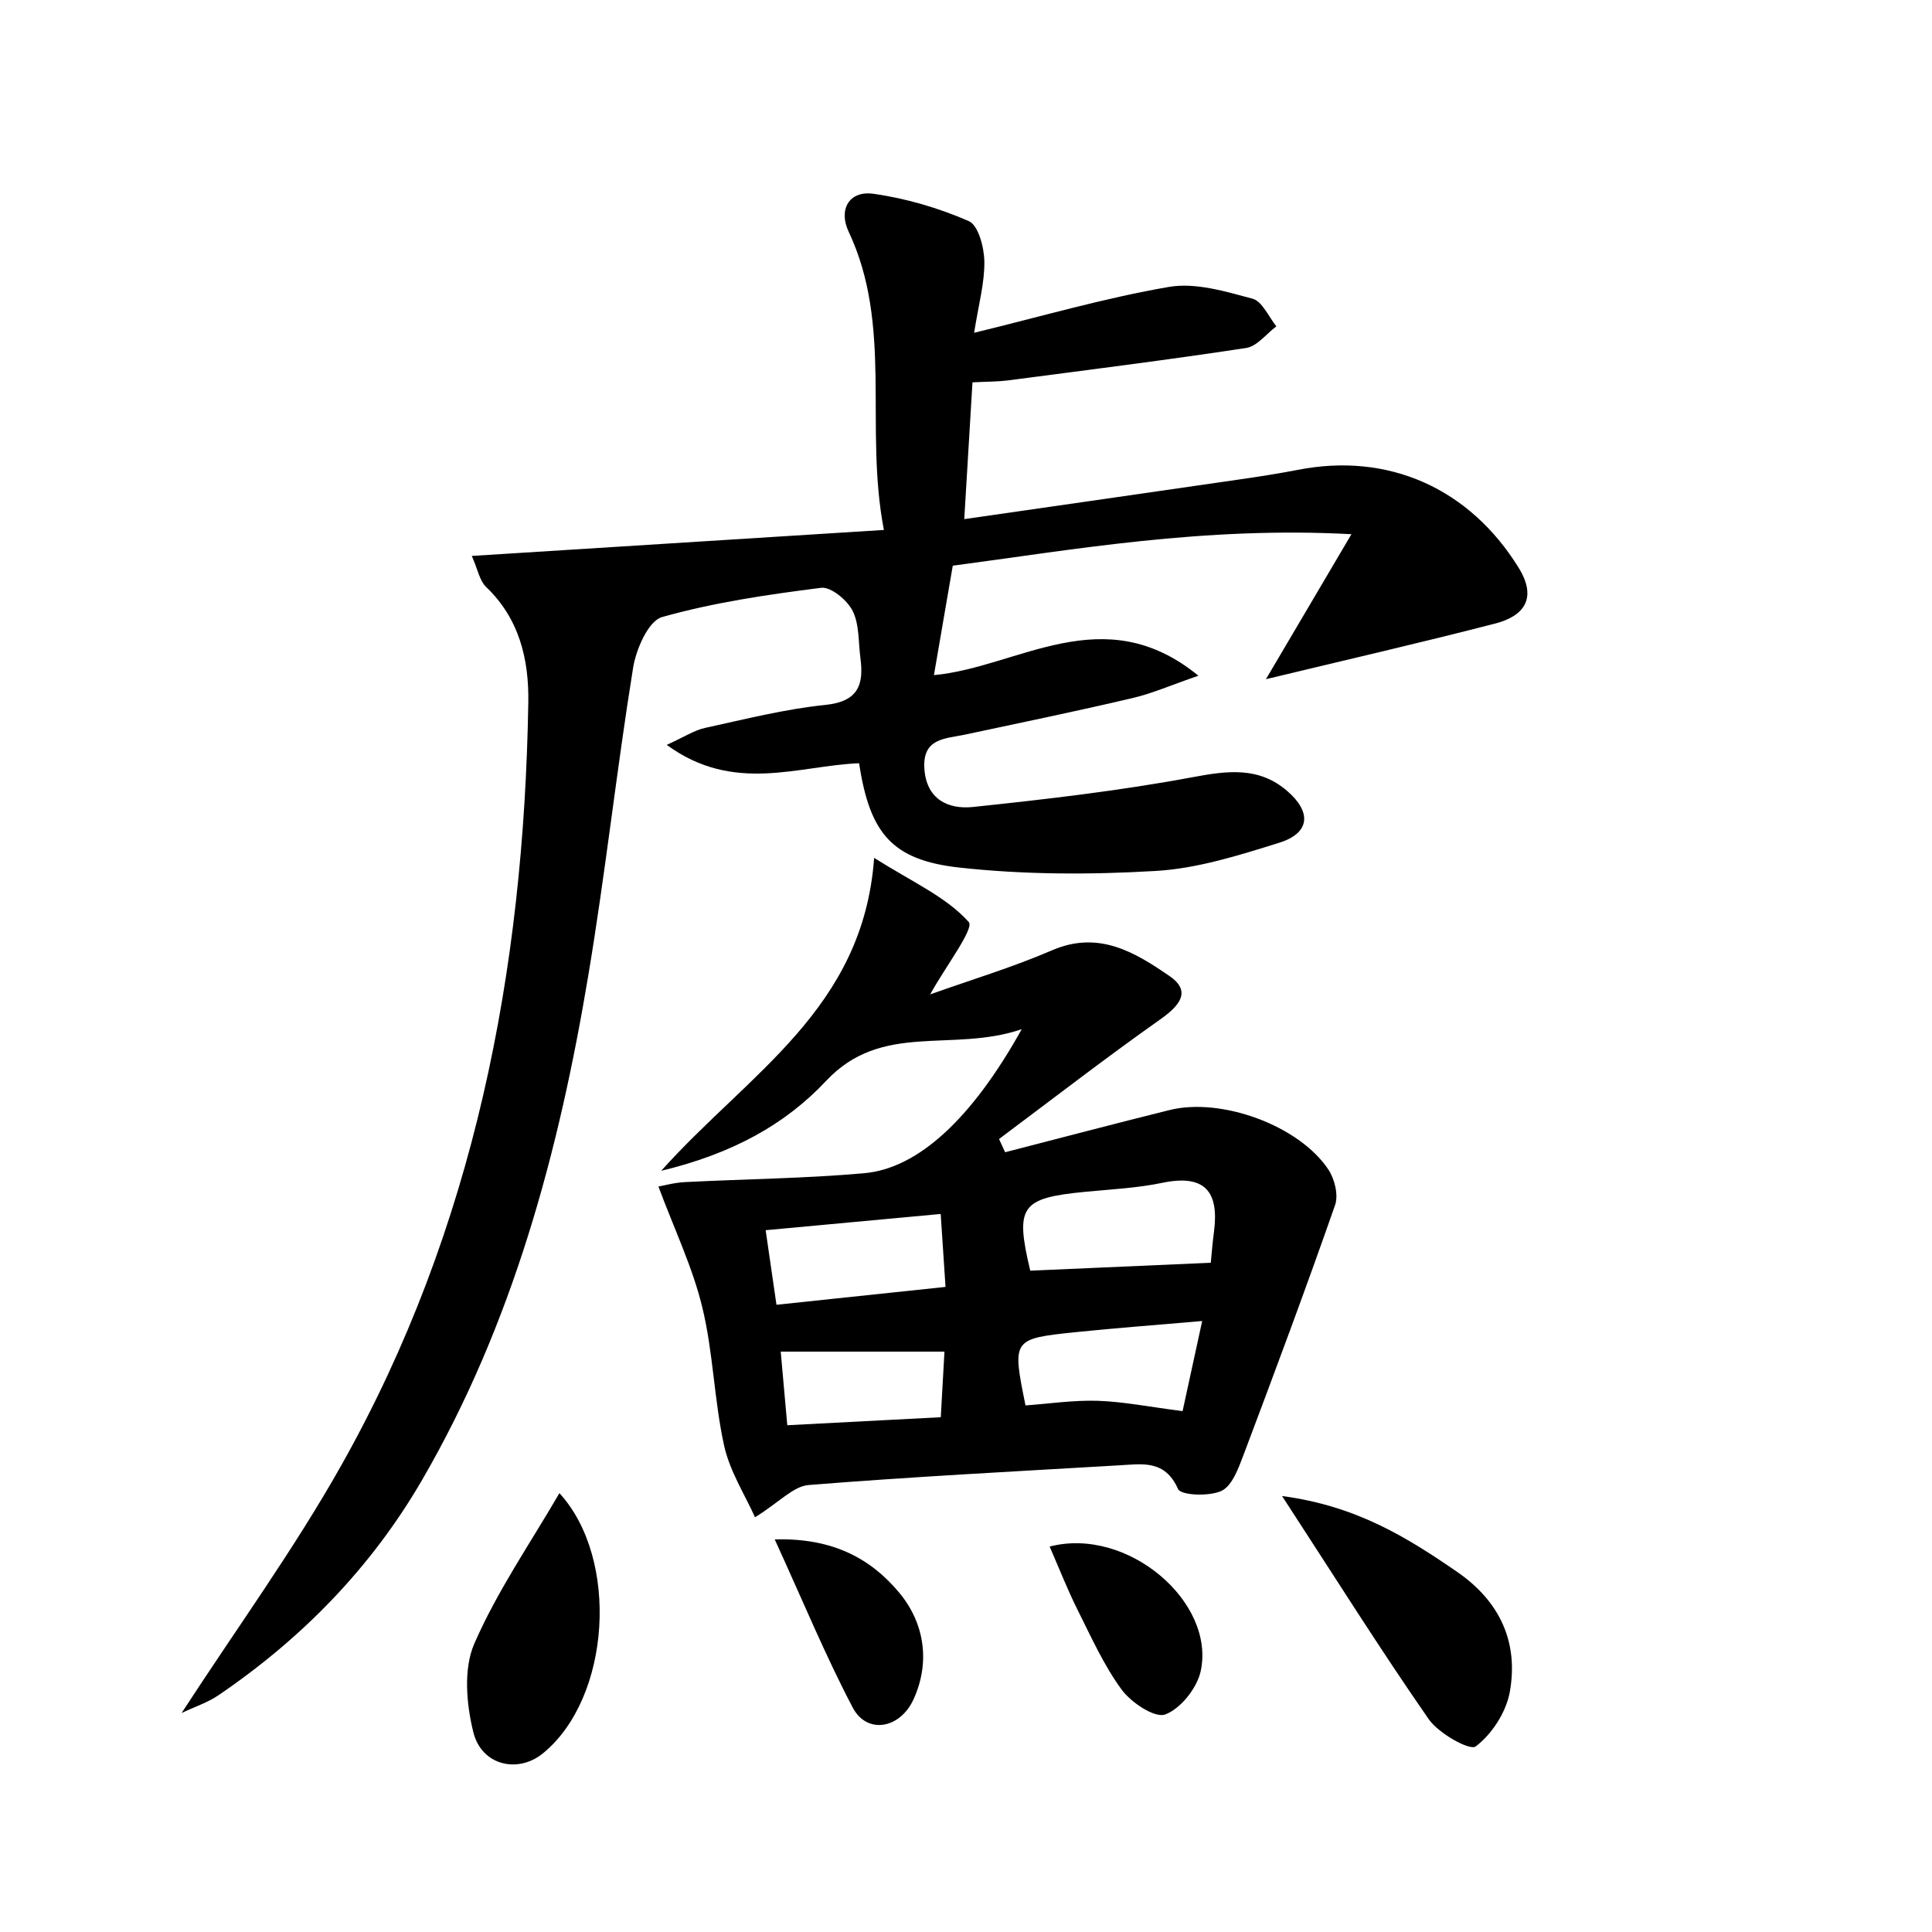<svg enable-background="new 0 0 200 200" viewBox="0 0 200 200" xmlns="http://www.w3.org/2000/svg"><path d="m48.84 57.55c14.47-.91 28.17-1.78 42.66-2.69-2.05-10.66.96-21.1-3.65-30.88-1.07-2.26.03-4.27 2.56-3.92 3.37.47 6.76 1.47 9.88 2.83.99.43 1.59 2.73 1.61 4.19.03 2.2-.59 4.41-1.06 7.37 7.11-1.73 13.58-3.62 20.18-4.75 2.75-.47 5.83.47 8.64 1.22 1.01.27 1.66 1.87 2.47 2.86-1.03.77-1.99 2.06-3.11 2.24-8.21 1.25-16.45 2.28-24.68 3.36-1.03.13-2.07.12-3.67.2-.27 4.59-.54 9.03-.85 14.16 9.99-1.44 19.35-2.78 28.71-4.14 1.94-.28 3.89-.59 5.82-.96 9.37-1.84 17.78 1.9 22.87 10.15 1.92 3.12.58 4.98-2.44 5.76-7.71 1.99-15.47 3.77-23.73 5.76 2.82-4.79 5.5-9.33 8.85-15.01-15.3-.83-28.99 1.64-41.27 3.26-.73 4.22-1.3 7.57-1.95 11.33 8.78-.82 17.53-7.99 27.38.06-2.8.96-4.78 1.84-6.85 2.32-5.74 1.35-11.51 2.54-17.28 3.77-2.04.44-4.44.34-4.24 3.51.2 3.21 2.48 4.25 5.01 3.99 7.6-.8 15.22-1.68 22.73-3.08 3.63-.68 6.87-1.12 9.82 1.42 2.53 2.18 2.4 4.36-.85 5.37-4.17 1.3-8.46 2.66-12.76 2.91-6.75.4-13.61.39-20.33-.35-7.04-.78-9.27-3.6-10.38-10.8-6.3.25-12.95 3.19-19.91-1.9 1.83-.83 2.86-1.52 3.98-1.76 4.13-.9 8.27-1.95 12.46-2.38 3.37-.35 3.98-2.07 3.61-4.85-.22-1.65-.1-3.48-.81-4.89-.56-1.11-2.25-2.51-3.26-2.38-5.54.7-11.12 1.52-16.47 3.03-1.41.4-2.68 3.32-2.99 5.24-1.71 10.59-2.87 21.28-4.64 31.86-3.05 18.28-7.82 36.06-17.22 52.25-5.25 9.04-12.41 16.37-21.05 22.25-1.14.78-2.52 1.22-3.83 1.85 5.69-8.76 11.64-16.94 16.56-25.69 13.75-24.45 18.87-51.16 19.33-78.92.07-4.48-.93-8.69-4.4-11.99-.65-.65-.83-1.78-1.45-3.18z"/><path d="m104.05 119.28c5.67-1.46 11.34-2.96 17.03-4.37 5.36-1.33 13.38 1.6 16.42 6.14.66.98 1.07 2.65.71 3.69-3.03 8.67-6.24 17.28-9.48 25.87-.52 1.37-1.17 3.19-2.27 3.72-1.27.6-4.22.48-4.51-.19-1.36-3.06-3.73-2.58-6.09-2.45-10.72.63-21.46 1.18-32.16 2.04-1.57.13-3.01 1.76-5.54 3.34-1.03-2.3-2.61-4.75-3.2-7.42-1.04-4.71-1.12-9.64-2.26-14.32-.99-4.11-2.87-8.02-4.54-12.5.61-.11 1.67-.41 2.76-.46 6.18-.32 12.39-.37 18.55-.92 5.58-.5 11.14-5.64 16.3-14.91-7.23 2.47-14.46-.82-20.25 5.35-4.2 4.48-9.66 7.53-17.07 9.31 9.07-10.14 20.91-16.73 22.04-32.39 4 2.52 7.48 4.05 9.79 6.63.61.68-2.39 4.6-3.99 7.5 4.26-1.52 8.55-2.81 12.63-4.57 4.82-2.08 8.59.22 12.16 2.68 2.32 1.6.99 3.09-.99 4.49-5.65 3.99-11.13 8.23-16.67 12.37.2.45.42.91.63 1.37zm21.29 11.44c.06-.58.16-1.9.33-3.21.54-4.13-.91-5.98-5.32-5.07-2.64.55-5.36.68-8.06.94-6.63.65-7.22 1.5-5.64 8.16 6.09-.26 12.17-.53 18.69-.82zm-27.96-5.05c-6.05.56-11.94 1.11-18.12 1.68.39 2.67.72 5 1.12 7.72 5.93-.63 11.54-1.22 17.5-1.85-.18-2.66-.32-4.88-.5-7.55zm25.04 20.41c.62-2.83 1.24-5.69 2.03-9.33-4.77.42-8.92.72-13.05 1.15-6.64.69-6.63.72-5.24 7.59 2.46-.18 4.98-.56 7.49-.48 2.64.09 5.28.62 8.77 1.07zm-25.03.63c.15-2.63.27-4.77.38-6.79-5.89 0-11.23 0-16.95 0 .24 2.74.45 5.04.68 7.62 5.55-.29 10.59-.55 15.89-.83z"/><path d="m132.72 154.87c7.72 1.02 12.96 4.3 18.12 7.85 4.43 3.05 6.38 7.29 5.45 12.45-.38 2.08-1.85 4.36-3.53 5.62-.61.46-3.83-1.34-4.86-2.82-5-7.2-9.68-14.65-15.18-23.1z"/><path d="m57.91 154.57c6.23 6.79 5.33 21.2-1.71 26.94-2.57 2.1-6.34 1.27-7.2-2.19-.72-2.91-1.04-6.56.1-9.17 2.37-5.44 5.81-10.42 8.81-15.58z"/><path d="m108.66 160.1c8.04-2.1 17.21 5.74 15.63 12.92-.39 1.75-2.08 3.87-3.67 4.46-1.07.4-3.51-1.22-4.5-2.56-1.86-2.53-3.17-5.48-4.59-8.31-1-2-1.82-4.09-2.87-6.51z"/><path d="m80.2 159.36c6.13-.18 10.02 2.09 12.86 5.48 2.57 3.06 3.31 7.1 1.52 11.05-1.4 3.09-4.83 3.67-6.3.89-2.83-5.38-5.15-11.02-8.08-17.42z"/></svg>